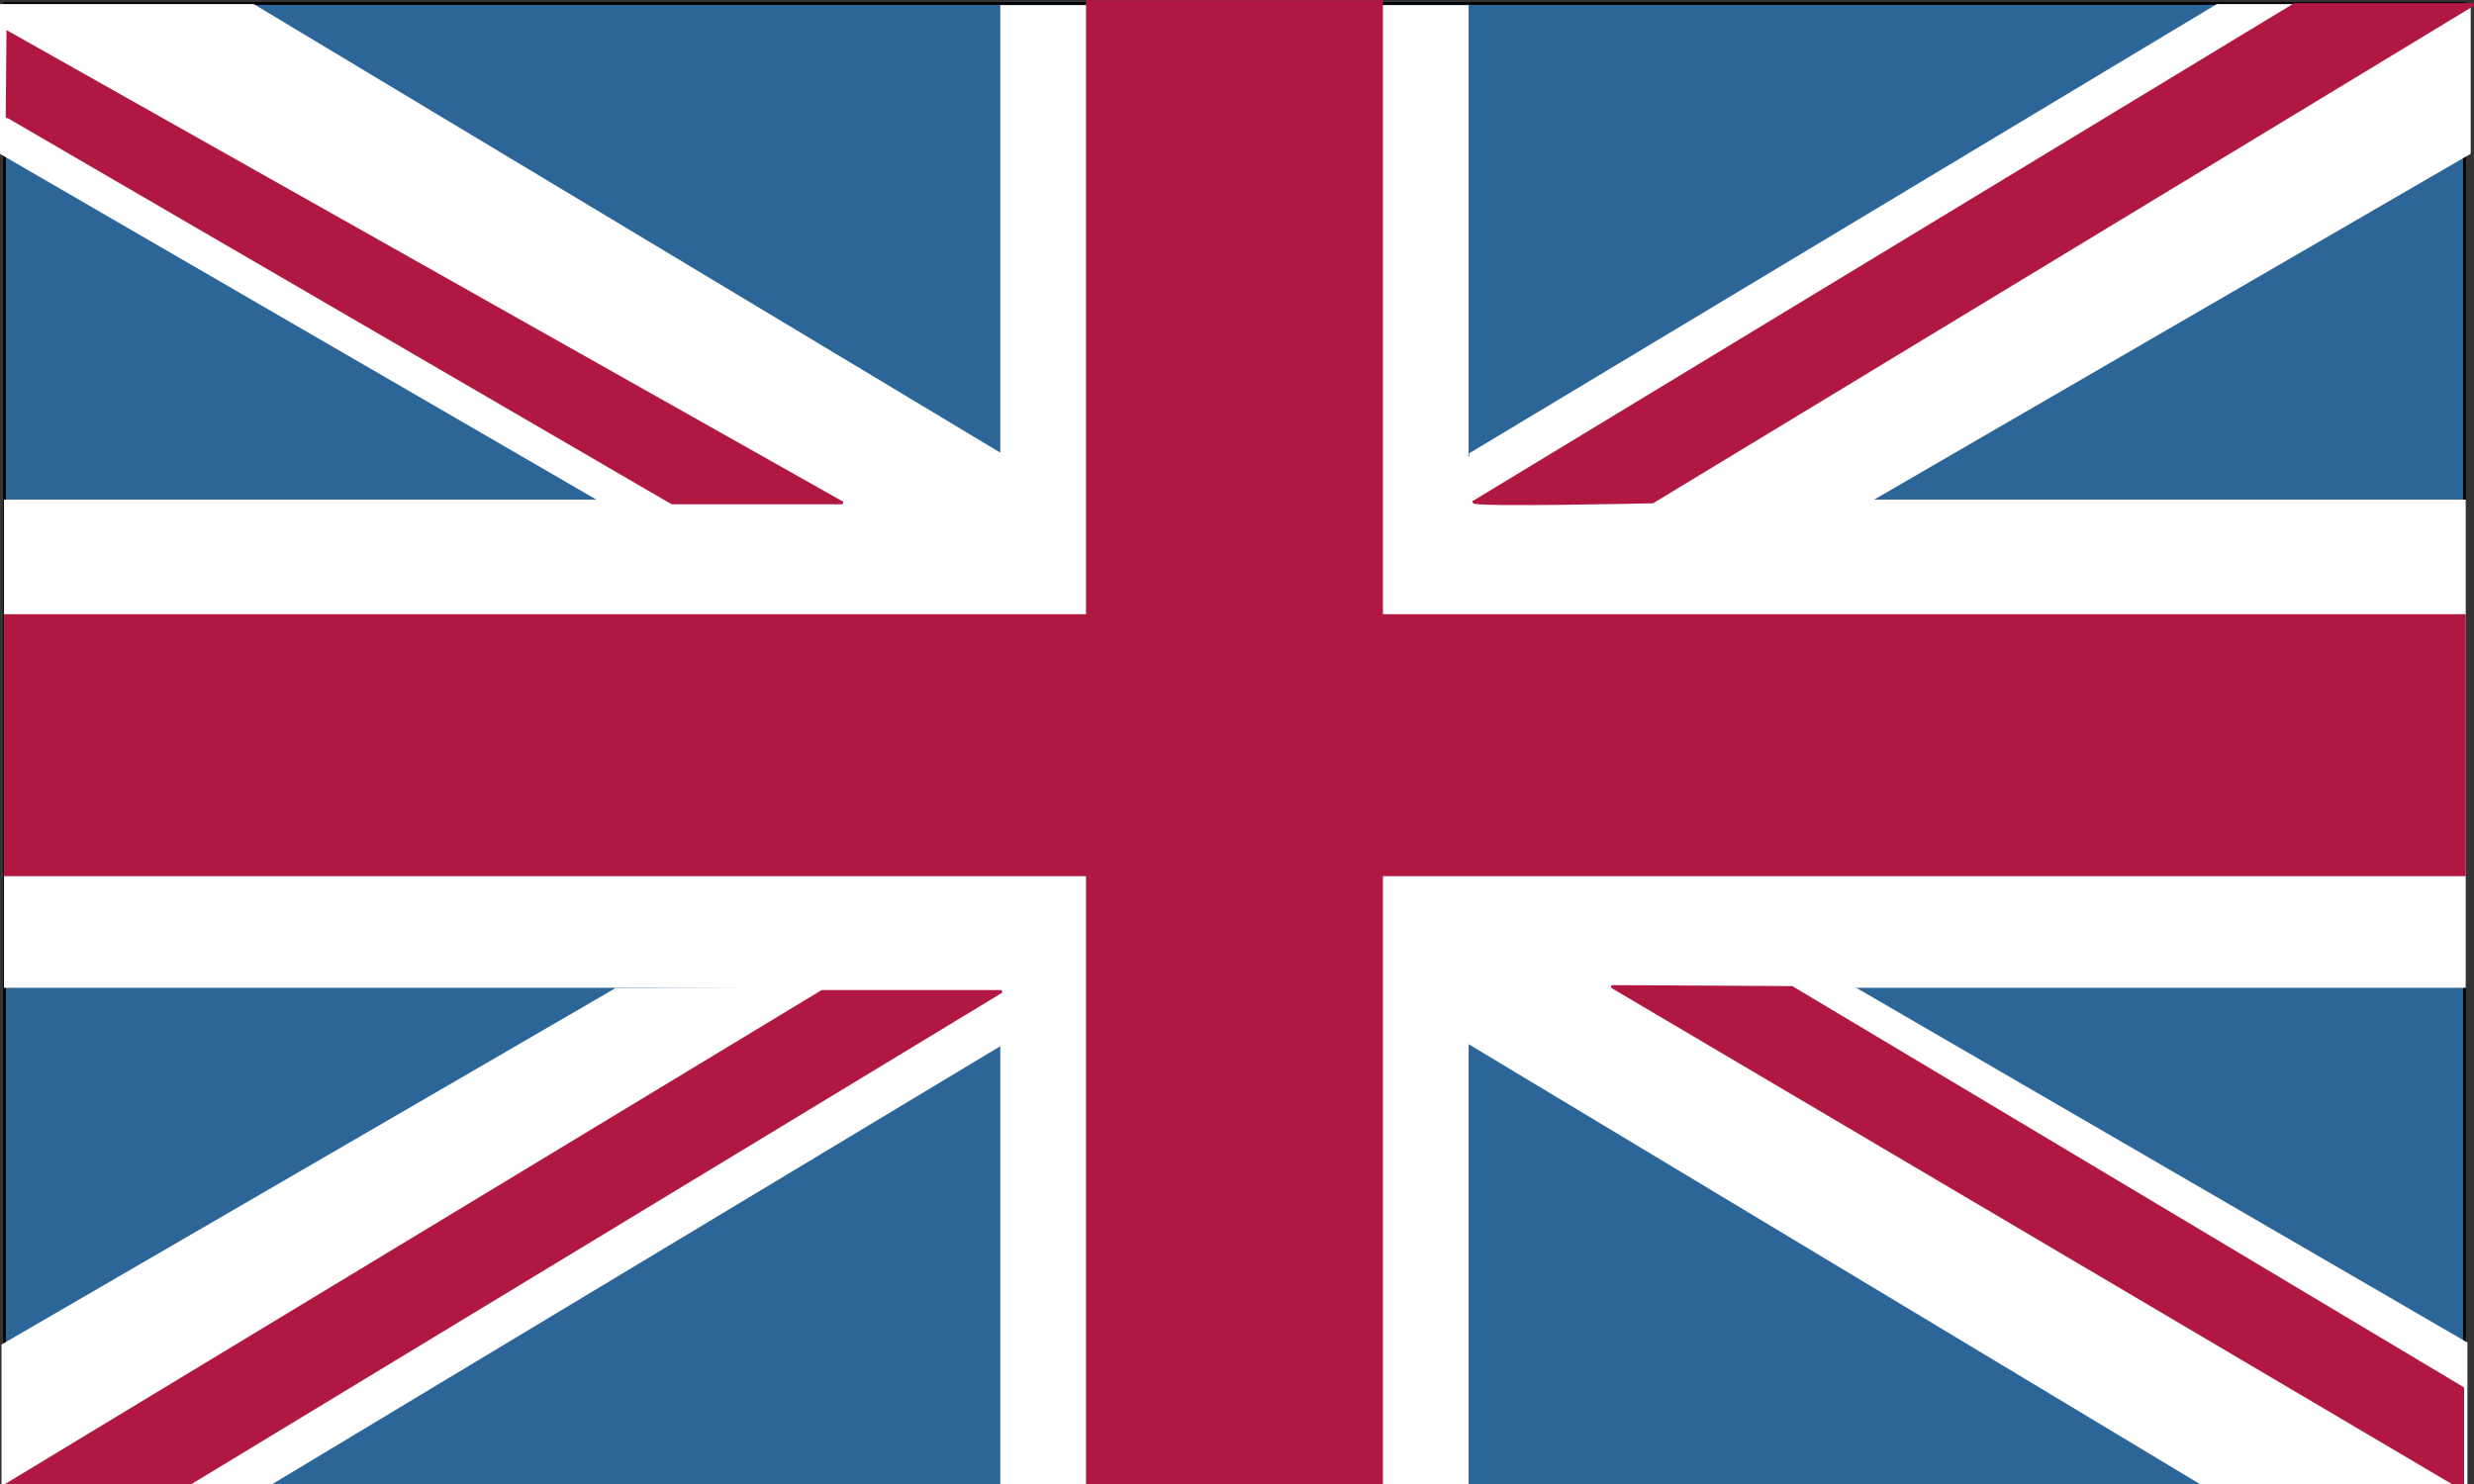 <?xml version="1.0" encoding="UTF-8" standalone="no"?>
<svg
   width="250"
   height="150"
   viewBox="0 0 250 150"
   version="1.1"
   id="svg1821"
   sodipodi:docname="en.svg"
   inkscape:version="1.2.2 (732a01da63, 2022-12-09)"
   xmlns:inkscape="http://www.inkscape.org/namespaces/inkscape"
   xmlns:sodipodi="http://sodipodi.sourceforge.net/DTD/sodipodi-0.dtd"
   xmlns="http://www.w3.org/2000/svg"
   xmlns:svg="http://www.w3.org/2000/svg">
  <rect x="0" y="0" width="250" height="150" fill="#333333" stroke="none"/>
  <defs
     id="defs1825" />
  <sodipodi:namedview
     id="namedview1823"
     pagecolor="#ffffff"
     bordercolor="#666666"
     borderopacity="1.0"
     inkscape:showpageshadow="2"
     inkscape:pageopacity="0.0"
     inkscape:pagecheckerboard="0"
     inkscape:deskcolor="#d1d1d1"
     showgrid="false"
     inkscape:zoom="1.936"
     inkscape:cx="94.783058"
     inkscape:cy="150.30992"
     inkscape:window-width="1855"
     inkscape:window-height="1057"
     inkscape:window-x="1912"
     inkscape:window-y="-8"
     inkscape:window-maximized="1"
     inkscape:current-layer="svg1821" />
  <g
     id="g8423"
     transform="matrix(1,0,0,1.007,4.7093215e-4,-5.3206986e-4)">
    <path
       fill="#2c6698"
       stroke="#000000"
       d="M 0.457,0.35 H 249.029 V 149.149 H 0.457 Z"
       id="path1805"
       style="clip-rule:evenodd;fill-rule:evenodd;stroke-width:0.274;stroke-miterlimit:2.613" />
    <path
       fill="#ffffff"
       stroke="#ffffff"
       d="m 148.351,104.618 75.363,45.03 h 25.483 v -14.808 l -61.956,-35.722 -38.89,-0.202 z m -47.216,0.202 -75.363,45.03 H 0.291 V 135.04 L 62.246,99.315 101.135,99.116 Z M 148.601,45.579 224.047,0.55 h 25.481 V 15.359 l -62.04,35.724 -38.886,0.202 z m -47.548,0 L 25.606,0.551 H 0.124 V 15.361 L 62.163,51.084 101.053,51.285 Z"
       id="path1807"
       style="clip-rule:evenodd;fill-rule:evenodd;stroke-width:0.274;stroke-miterlimit:2.613" />
    <path
       fill="#ffffff"
       stroke="#ffffff"
       d="M 0.541,50.284 H 249.029 V 99.016 H 0.541 Z"
       id="path1809"
       style="clip-rule:evenodd;fill-rule:evenodd;stroke-width:0.274;stroke-miterlimit:2.613" />
    <path
       fill="#ffffff"
       stroke="#ffffff"
       d="m 101.218,0.651 h 47.051 V 149.251 h -47.051 z"
       id="path1811"
       style="clip-rule:evenodd;fill-rule:evenodd;stroke-width:0.274;stroke-miterlimit:2.613" />
    <path
       fill="#b01842"
       stroke="#b01842"
       d="m 109.879,0.151 h 29.73 V 149.251 H 109.879 Z M 0.291,149.251 83.065,99.516 H 101.218 L 17.945,149.649 c 0,0 -17.654,0 -17.654,-0.399 z M 148.933,50.383 231.875,0.45 h 18.069 L 167.004,50.383 c 0,0 -18.072,0.402 -18.072,0 z M 0.707,11.658 67.909,50.484 H 85.147 L 0.79,3.251 c 0,0 -0.083,9.408 -0.083,8.407 z M 248.862,139.343 181.079,99.117 162.842,99.017 248.862,149.449 Z"
       id="path1813"
       style="clip-rule:evenodd;fill-rule:evenodd;stroke-width:0.274;stroke-miterlimit:2.613" />
    <path
       fill="#ffffff"
       stroke="#ffffff"
       d="m 148.102,46.081 1.332,-0.3 -1.166,6.003 c 0,0 0,-5.504 -0.167,-5.702 z"
       id="path1815"
       style="clip-rule:evenodd;fill-rule:evenodd;stroke-width:0.274;stroke-miterlimit:2.613" />
    <path
       fill="#b01842"
       stroke="#b01842"
       d="M 0.541,61.79 H 249.029 V 87.809 H 0.541 Z"
       id="path1817"
       style="clip-rule:evenodd;fill-rule:evenodd;stroke-width:0.274;stroke-miterlimit:2.613" />
  </g>
</svg>
